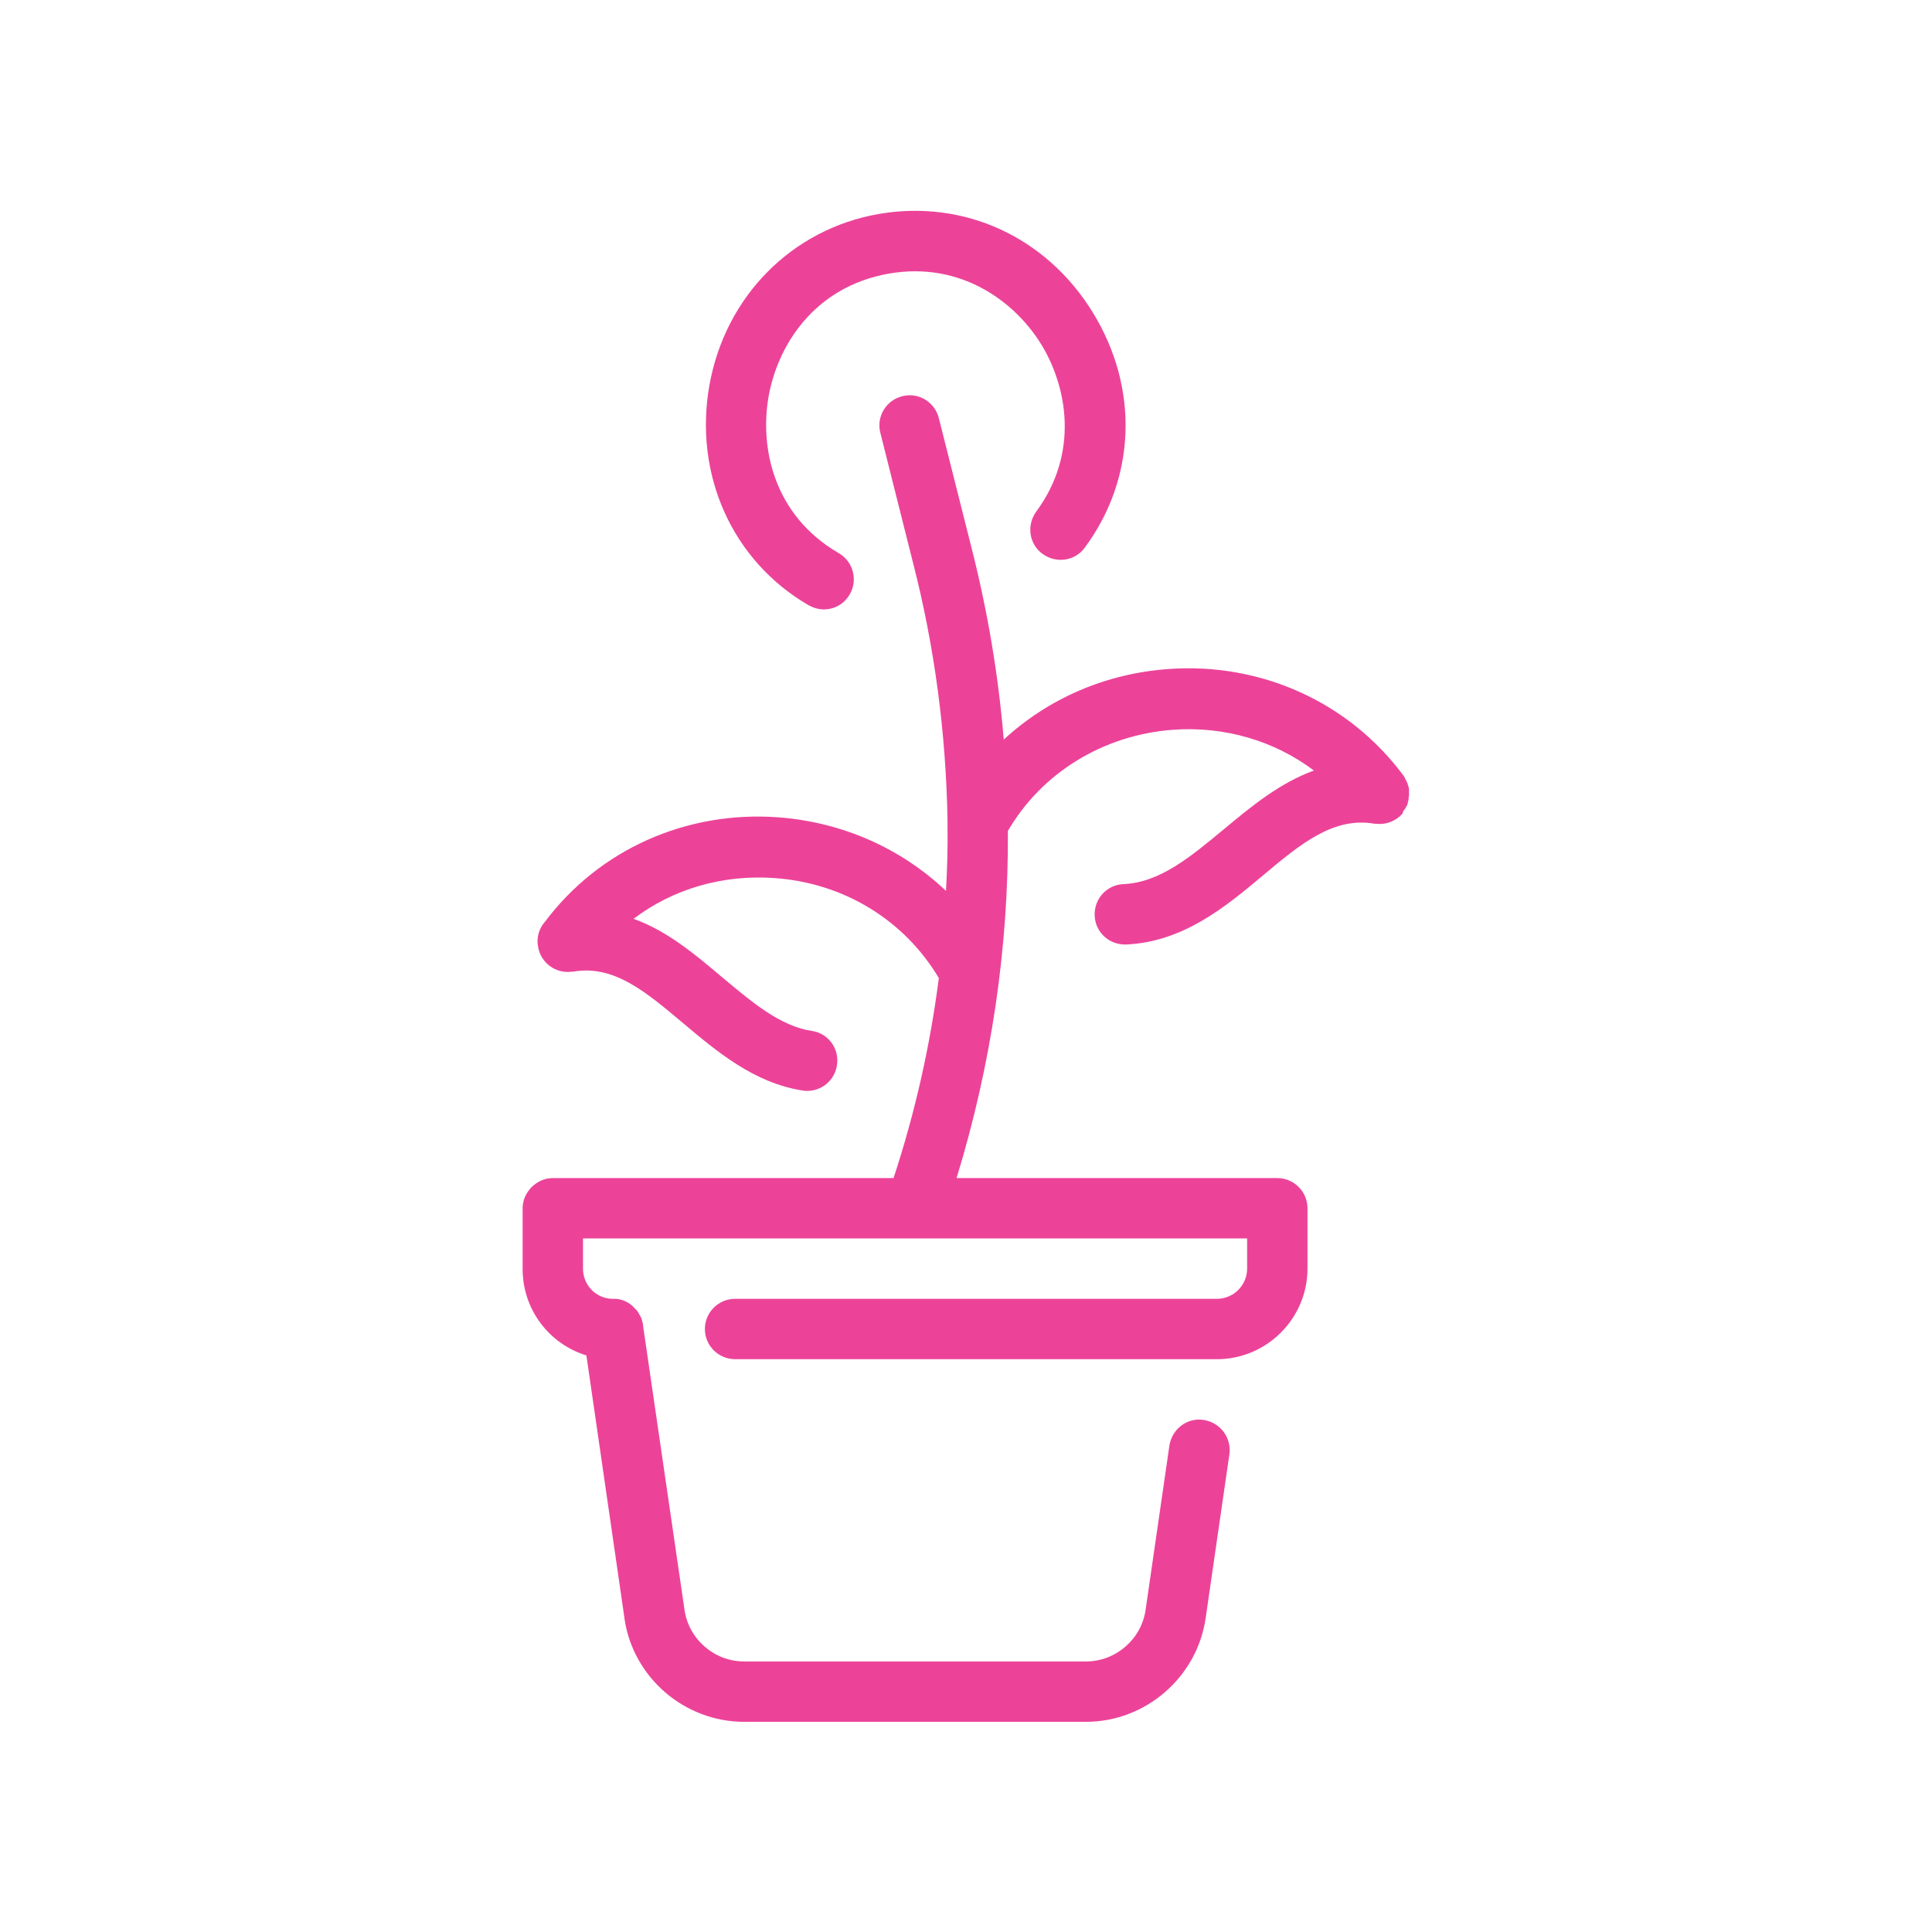 <?xml version="1.0" encoding="UTF-8"?>
<!-- Generator: Adobe Illustrator 25.1.0, SVG Export Plug-In . SVG Version: 6.00 Build 0)  -->
<svg xmlns="http://www.w3.org/2000/svg" xmlns:xlink="http://www.w3.org/1999/xlink" id="Laag_1" x="0px" y="0px" viewBox="0 0 512 512" style="enable-background:new 0 0 512 512;" xml:space="preserve">
<style type="text/css">
	.st0{fill:#EC4399;}
</style>
<g>
	<path class="st0" d="M214.3,160.4c1.3,0.7,2.6,1.1,4,1.1h0c2.8,0,5.4-1.4,6.9-4c2.2-3.8,0.9-8.7-2.9-10.9   c-17.4-10.1-21-28.1-18.6-41.6c2.4-13.4,12-29,31.9-32.5c19.1-3.3,33.4,7.5,40.3,18.7c6.9,11.2,10.2,28.8-1.3,44.4   c-2.6,3.6-1.9,8.6,1.7,11.2c3.6,2.6,8.6,1.9,11.2-1.7c13.6-18.4,14.4-42.3,2.1-62.3c-12.3-20-34.1-30-56.7-26.1   c-23,4-40.7,21.8-44.9,45.4C183.8,125.8,194.1,148.7,214.3,160.4z"></path>
	<path class="st0" d="M371.9,215c0.1-0.1,0.1-0.1,0.1-0.2c0.1-0.1,0.2-0.3,0.3-0.4c0.1-0.1,0.1-0.2,0.2-0.3c0.1-0.1,0.1-0.3,0.2-0.4   c0.1-0.1,0.1-0.2,0.2-0.3c0.1-0.1,0.1-0.2,0.1-0.4c0.1-0.1,0.1-0.3,0.1-0.4c0-0.1,0.1-0.2,0.1-0.3c0-0.2,0.1-0.3,0.1-0.5   c0-0.1,0-0.1,0-0.2c0,0,0,0,0-0.1c0-0.2,0-0.3,0.1-0.5c0-0.1,0-0.2,0-0.3c0-0.2,0-0.3,0-0.5c0-0.1,0-0.2,0-0.3c0-0.1,0-0.3,0-0.4   c0-0.1,0-0.2,0-0.4c0-0.1,0-0.3-0.1-0.4c0-0.1,0-0.3-0.1-0.4c0-0.1-0.1-0.2-0.1-0.3c0-0.1-0.1-0.3-0.1-0.4c0-0.1-0.1-0.2-0.1-0.2   c-0.1-0.2-0.1-0.3-0.2-0.5c0,0,0-0.1-0.1-0.1c-0.1-0.2-0.2-0.4-0.3-0.6c0,0,0,0,0-0.1c-0.1-0.2-0.3-0.4-0.4-0.6c0,0,0,0,0,0   c-14.4-19.4-37.7-30-62.3-28.2c-16.7,1.2-31.9,7.9-43.6,18.7c-1.4-17.1-4.3-34.2-8.6-51.1l-8.6-34.1c-1.1-4.3-5.4-6.9-9.7-5.8   c-4.3,1.1-6.9,5.4-5.8,9.7l8.6,34.2c5.8,22.5,8.8,45.5,9.2,68.4c0,0.5,0,1,0,1.6c0.1,5.8-0.1,11.5-0.4,17.2   c-11.8-11.2-27.3-18.2-44.4-19.5c-24.4-1.8-47.5,8.5-61.9,27.7c-1.5,1.7-2.3,4.1-1.8,6.6c0.7,4.3,4.7,7.2,9,6.6c0.1,0,0.1,0,0.2,0   c0,0,0.1,0,0.1,0c10.8-1.9,19.3,5.4,29.2,13.7c8.8,7.4,18.7,15.8,31.6,17.8c0.4,0.1,0.8,0.1,1.2,0.1v0c3.9,0,7.3-2.8,7.9-6.8   c0.7-4.4-2.3-8.5-6.7-9.1c-8.4-1.3-15.8-7.6-23.7-14.2c-7-5.9-14.5-12.3-23.5-15.5c10.4-7.9,23.6-11.8,37.4-10.8   c18.4,1.3,34.4,11.2,43.5,26.5c-2.3,17.9-6.3,35.7-12,53h-90.2c-1.7,0-3.2,0.5-4.5,1.4c-0.9,0.6-1.6,1.3-2.2,2.2   c-0.9,1.3-1.4,2.8-1.4,4.5v16c0,10.8,7.1,19.9,16.9,22.9l10.1,69.7c0,0,0,0,0,0.1c2.3,15.6,15.9,27.3,31.7,27.3v0c0,0,0,0,0,0h90.6   c15.8,0,29.4-11.8,31.7-27.4l6.3-43.5c0.6-4.4-2.4-8.4-6.8-9.1c-4.4-0.7-8.4,2.4-9.1,6.8l-6.3,43.5c0,0,0,0,0,0   c-1.1,7.8-7.9,13.7-15.8,13.7h-90.6c0,0,0,0,0,0c-7.9,0-14.7-5.9-15.8-13.7c0,0,0,0,0,0l-11-75.4c0-0.1,0-0.2,0-0.2   c0-0.1,0-0.3-0.1-0.4c0-0.1-0.1-0.3-0.1-0.4c0-0.1-0.1-0.3-0.1-0.4c0-0.1-0.1-0.2-0.1-0.4c0-0.1-0.1-0.2-0.2-0.4   c-0.1-0.1-0.1-0.2-0.2-0.4c-0.1-0.1-0.1-0.2-0.2-0.3c-0.1-0.1-0.1-0.2-0.2-0.4c-0.1-0.1-0.1-0.2-0.2-0.3c-0.1-0.1-0.2-0.3-0.3-0.4   c-0.1-0.1-0.1-0.1-0.2-0.2c-0.1-0.1-0.3-0.3-0.4-0.4c0,0-0.1-0.1-0.1-0.1c-0.2-0.2-0.3-0.3-0.5-0.5c0,0,0,0,0,0   c-1.4-1.2-3.2-1.9-5.1-1.8c-4.4,0-7.9-3.6-7.9-8v-8h88v0c0,0,0,0,0,0h88v8c0,4.4-3.6,8-8,8H194.8c-4.4,0-8,3.6-8,8s3.6,8,8,8h127.7   c13.2,0,24-10.8,24-24v-16c0-4.4-3.6-8-8-8h-85c9.2-30,13.8-61,13.6-92c9-15.4,25.2-25.4,43.7-26.8c13.7-1,26.9,2.9,37.4,10.8   c-9.1,3.3-16.7,9.6-23.8,15.5c-8.8,7.3-17,14.2-26.7,14.6c-4.4,0.2-7.8,3.9-7.6,8.4c0.2,4.3,3.7,7.6,8,7.6v0c0.1,0,0.2,0,0.4,0   c15.1-0.7,26.3-10,36.2-18.3c10-8.4,18.7-15.6,29.6-13.7c0,0,0.1,0,0.1,0c0.1,0,0.1,0,0.2,0c2.4,0.3,4.7-0.5,6.4-2c0,0,0,0,0.1-0.1   c0.2-0.2,0.3-0.3,0.5-0.5c0,0,0.1-0.1,0.1-0.1C371.7,215.3,371.8,215.1,371.9,215z"></path>
</g>
</svg>
